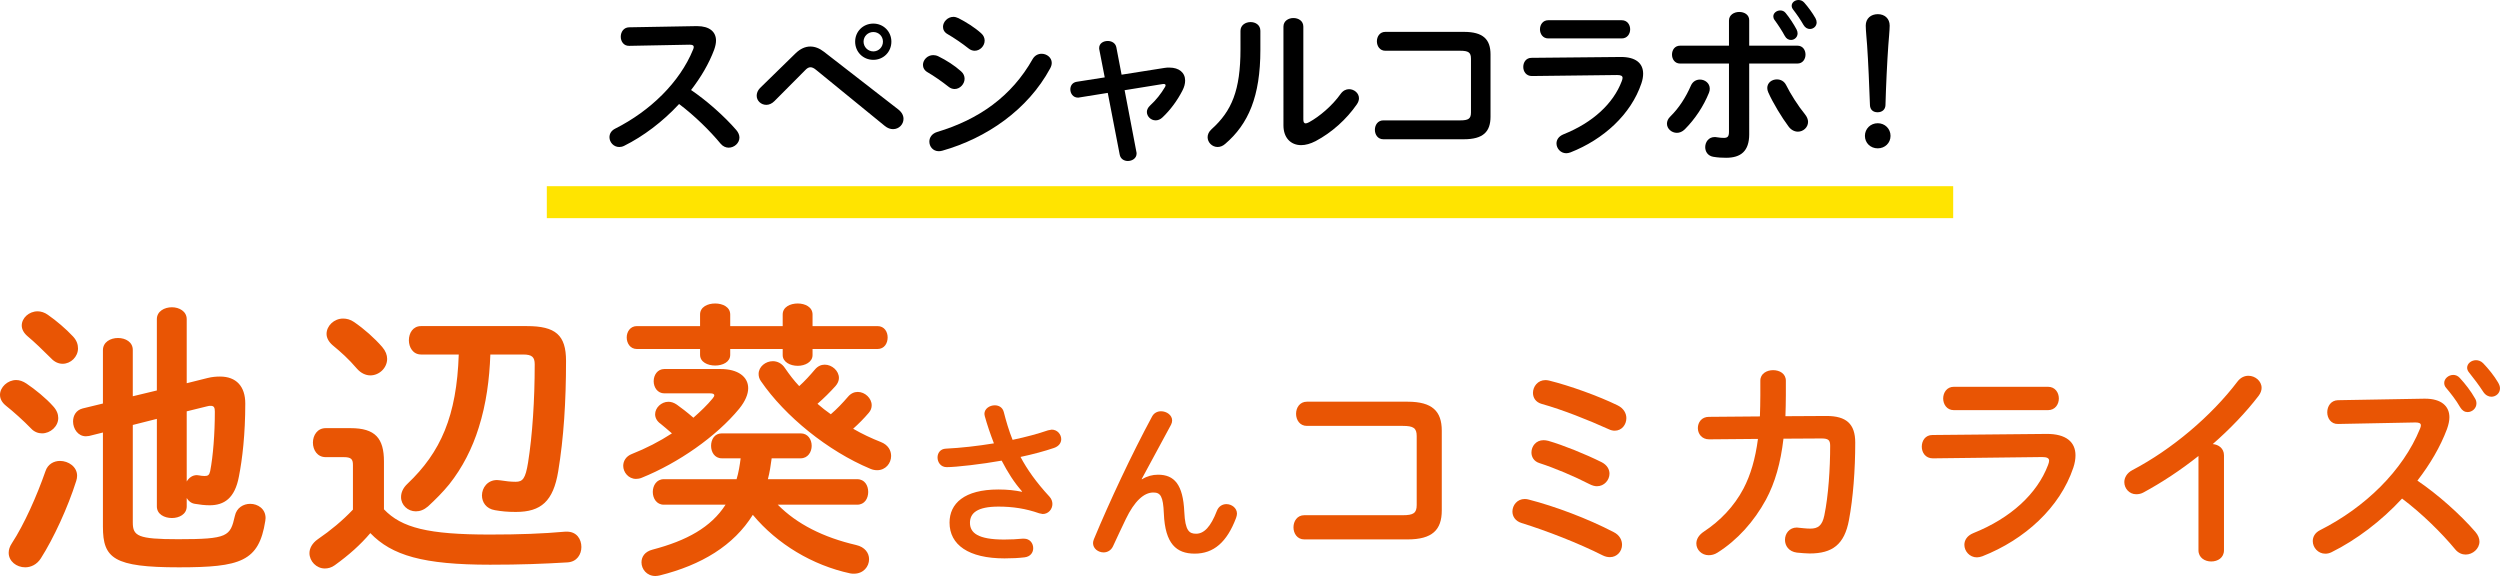 <?xml version="1.0" encoding="utf-8"?>
<!-- Generator: Adobe Illustrator 25.2.1, SVG Export Plug-In . SVG Version: 6.00 Build 0)  -->
<svg version="1.1" id="レイヤー_1" xmlns="http://www.w3.org/2000/svg" xmlns:xlink="http://www.w3.org/1999/xlink" x="0px"
	 y="0px" width="272.452px" height="62.774px" viewBox="0 0 272.452 62.774" style="enable-background:new 0 0 272.452 62.774;"
	 xml:space="preserve">
<style type="text/css">
	.st0{fill:#E95504;}
	.st1{fill:#FFE400;}
</style>
<g>
	<g>
		<path class="st0" d="M72.407,40.215c-0.758,0-1.169,0.664-1.169,1.327c0,0.664,0.411,1.327,1.169,1.327h4.992
			c0.285,0,0.443,0.063,0.443,0.221c0,0.095-0.064,0.19-0.19,0.348c-0.569,0.695-1.296,1.39-2.085,2.085
			c-0.727-0.632-1.359-1.106-1.801-1.422c-0.316-0.221-0.632-0.316-0.916-0.316c-0.79,0-1.454,0.664-1.454,1.359
			c0,0.379,0.19,0.758,0.6,1.043c0.316,0.253,0.758,0.632,1.232,1.043c-1.359,0.885-2.843,1.643-4.36,2.243
			c-0.663,0.253-0.948,0.79-0.948,1.295c0,0.695,0.569,1.422,1.391,1.422c0.19,0,0.411-0.032,0.632-0.126
			c3.981-1.611,8.12-4.487,10.616-7.52c0.664-0.821,0.98-1.58,0.98-2.243c0-1.232-1.106-2.085-3.002-2.085H72.407z M88.552,35.539
			v-1.264c0-0.821-0.821-1.201-1.611-1.201c-0.822,0-1.643,0.379-1.643,1.201v1.264h-5.719v-1.264c0-0.821-0.821-1.201-1.643-1.201
			c-0.821,0-1.643,0.379-1.643,1.201v1.264h-6.888c-0.727,0-1.106,0.632-1.106,1.232c0,0.632,0.379,1.264,1.106,1.264h6.888v0.632
			c0,0.79,0.821,1.169,1.643,1.169c0.822,0,1.643-0.379,1.643-1.169v-0.632h5.719v0.664c0,0.758,0.821,1.169,1.643,1.169
			c0.789,0,1.611-0.411,1.611-1.169v-0.664h7.078c0.759,0,1.106-0.632,1.106-1.264c0-0.6-0.347-1.232-1.106-1.232H88.552z
			 M89.089,44.006c0.695-0.6,1.391-1.295,1.959-1.927c0.253-0.284,0.379-0.6,0.379-0.885c0-0.79-0.758-1.453-1.548-1.453
			c-0.38,0-0.758,0.158-1.074,0.537c-0.506,0.6-1.106,1.264-1.706,1.801c-0.569-0.6-1.075-1.264-1.549-1.959
			c-0.348-0.537-0.853-0.758-1.327-0.758c-0.79,0-1.548,0.6-1.548,1.39c0,0.253,0.064,0.537,0.253,0.79
			c2.623,3.823,7.299,7.615,11.912,9.542c0.284,0.126,0.537,0.158,0.758,0.158c0.916,0,1.517-0.758,1.517-1.548
			c0-0.6-0.316-1.201-1.106-1.517c-1.043-0.411-2.054-0.885-3.033-1.453c0.6-0.537,1.169-1.106,1.706-1.738
			c0.221-0.253,0.316-0.537,0.316-0.821c0-0.758-0.726-1.453-1.517-1.453c-0.38,0-0.758,0.158-1.074,0.537
			c-0.569,0.664-1.201,1.327-1.864,1.896C90.037,44.796,89.563,44.417,89.089,44.006z M93.418,55.002c0.821,0,1.2-0.695,1.2-1.39
			c0-0.695-0.379-1.39-1.2-1.39h-9.732c0.19-0.727,0.316-1.517,0.411-2.275h3.16c0.789,0,1.201-0.695,1.201-1.359
			c0-0.695-0.411-1.359-1.201-1.359h-8.594c-0.79,0-1.169,0.664-1.169,1.359c0,0.664,0.379,1.359,1.169,1.359h2.054
			c-0.095,0.758-0.222,1.548-0.443,2.275h-7.931c-0.79,0-1.201,0.695-1.201,1.39c0,0.695,0.411,1.39,1.201,1.39h6.73
			c-1.58,2.464-4.234,3.918-7.962,4.897c-0.853,0.221-1.201,0.79-1.201,1.39c0,0.727,0.569,1.485,1.517,1.485
			c0.158,0,0.316-0.032,0.474-0.063c4.55-1.137,8.057-3.254,10.143-6.604c2.654,3.191,6.508,5.498,10.616,6.382
			c0.158,0.032,0.284,0.032,0.411,0.032c1.011,0,1.643-0.758,1.643-1.58c0-0.664-0.442-1.327-1.422-1.548
			c-3.539-0.821-6.445-2.275-8.53-4.392H93.418z M38.589,35.096c-0.411-0.284-0.821-0.379-1.201-0.379c-0.979,0-1.8,0.79-1.8,1.675
			c0,0.411,0.221,0.853,0.663,1.232c0.916,0.758,1.737,1.485,2.654,2.559c0.443,0.506,0.98,0.727,1.454,0.727
			c0.98,0,1.832-0.821,1.832-1.801c0-0.411-0.158-0.853-0.537-1.295C40.801,36.834,39.695,35.855,38.589,35.096z M57.01,38.635
			c0.979,0,1.263,0.284,1.263,1.074c0,3.886-0.252,7.741-0.726,10.711c-0.285,1.738-0.569,2.085-1.359,2.085
			c-0.506,0-1.074-0.063-1.674-0.158l-0.348-0.032c-1.042,0-1.643,0.853-1.643,1.675c0,0.727,0.443,1.453,1.422,1.611
			c0.726,0.126,1.359,0.19,2.275,0.19c2.749,0,4.075-1.169,4.613-4.423c0.6-3.634,0.853-7.615,0.853-12.038
			c0-2.812-1.137-3.792-4.265-3.792H45.888c-0.885,0-1.328,0.758-1.328,1.548c0,0.758,0.443,1.548,1.328,1.548h4.107
			c-0.222,6.698-1.959,10.648-5.593,14.092c-0.506,0.474-0.695,0.979-0.695,1.453c0,0.853,0.727,1.548,1.611,1.548
			c0.443,0,0.885-0.158,1.327-0.537c0.822-0.758,1.611-1.548,2.307-2.401c1.454-1.833,2.528-3.949,3.223-6.193
			c0.821-2.591,1.169-5.277,1.264-7.962H57.01z M41.844,50.294c0-2.528-0.948-3.634-3.634-3.634h-2.717
			c-0.916,0-1.391,0.79-1.391,1.58c0,0.79,0.474,1.58,1.391,1.58h1.959c0.821,0,1.011,0.221,1.011,0.853v4.866
			c-1.138,1.201-2.434,2.275-3.823,3.223c-0.632,0.442-0.916,1.011-0.916,1.517c0,0.885,0.758,1.675,1.674,1.675
			c0.348,0,0.726-0.095,1.074-0.348c1.58-1.137,2.812-2.243,3.886-3.507c2.338,2.433,5.751,3.444,13.049,3.444
			c3.349,0,5.783-0.095,8.436-0.253c1.043-0.063,1.517-0.885,1.517-1.675c0-0.853-0.506-1.675-1.58-1.675h-0.158
			c-2.465,0.221-4.992,0.316-8.246,0.316c-6.699,0-9.605-0.727-11.532-2.749V50.294z M2.875,41.795
			c-0.38-0.253-0.758-0.379-1.106-0.379C0.821,41.416,0,42.205,0,43.027c0,0.411,0.189,0.821,0.663,1.201
			c0.726,0.569,1.927,1.643,2.717,2.464c0.347,0.379,0.789,0.537,1.2,0.537c0.917,0,1.769-0.758,1.769-1.675
			c0-0.411-0.158-0.853-0.569-1.295C5.023,43.406,3.823,42.427,2.875,41.795z M5.213,34.306c-0.348-0.253-0.758-0.379-1.106-0.379
			c-0.948,0-1.737,0.727-1.737,1.548c0,0.379,0.189,0.79,0.632,1.169c0.726,0.6,1.706,1.548,2.56,2.401
			c0.379,0.411,0.821,0.6,1.264,0.6c0.884,0,1.674-0.758,1.674-1.675c0-0.411-0.127-0.853-0.537-1.295
			C7.203,35.855,6.129,34.938,5.213,34.306z M4.96,51.337c-0.948,2.717-2.307,5.782-3.666,7.867
			c-0.253,0.379-0.347,0.727-0.347,1.043c0,0.916,0.852,1.58,1.8,1.58c0.6,0,1.264-0.284,1.706-0.979
			c1.39-2.18,2.938-5.529,3.855-8.436c0.063-0.19,0.095-0.379,0.095-0.569c0-0.979-0.948-1.611-1.864-1.611
			C5.877,50.231,5.213,50.578,4.96,51.337z M20.347,44.828l2.18-0.537c0.19-0.063,0.317-0.063,0.443-0.063
			c0.348,0,0.443,0.19,0.443,0.632c0,2.401-0.19,4.834-0.506,6.477c-0.095,0.442-0.253,0.537-0.6,0.537
			c-0.253,0-0.443-0.032-0.6-0.063l-0.253-0.032c-0.506,0-0.884,0.316-1.106,0.695V44.828z M14.471,43.185V38.13
			c0-0.853-0.79-1.295-1.611-1.295s-1.643,0.442-1.643,1.327v5.814l-2.212,0.537c-0.727,0.19-1.043,0.79-1.043,1.422
			c0,0.79,0.537,1.611,1.391,1.611L9.7,47.514l1.517-0.379v10.269c0,3.444,1.169,4.423,8.278,4.423c6.731,0,8.721-0.632,9.416-5.055
			l0.031-0.316c0-1.011-0.853-1.548-1.674-1.548c-0.726,0-1.485,0.411-1.674,1.327c-0.506,2.212-0.726,2.528-6.193,2.528
			c-4.391,0-4.929-0.348-4.929-1.833V46.313l2.623-0.664v9.542c0,0.853,0.821,1.264,1.643,1.264c0.79,0,1.611-0.411,1.611-1.264
			v-0.916c0.19,0.316,0.474,0.569,0.885,0.632c0.537,0.095,1.106,0.158,1.611,0.158c1.58,0,2.749-0.758,3.191-3.128
			c0.379-1.927,0.695-4.645,0.695-7.962c0-1.864-0.98-2.938-2.749-2.938c-0.411,0-0.853,0.032-1.359,0.158l-2.275,0.569V34.78
			c0-0.853-0.821-1.295-1.611-1.295c-0.821,0-1.643,0.442-1.643,1.295v7.773L14.471,43.185z"/>
		<path class="st0" d="M124.418,52.212l3.207-5.933c0.077-0.154,0.115-0.307,0.115-0.461c0-0.576-0.595-0.998-1.209-0.998
			c-0.384,0-0.768,0.173-0.979,0.576c-2.208,4.09-4.647,9.293-6.336,13.364c-0.058,0.154-0.096,0.288-0.096,0.423
			c0,0.614,0.576,1.018,1.153,1.018c0.403,0,0.807-0.211,1.017-0.653c0.422-0.922,0.979-2.093,1.401-2.976
			c0.941-1.959,1.978-2.899,2.996-2.899c0.787,0,1.075,0.403,1.152,2.304c0.135,3.283,1.363,4.359,3.36,4.359
			c2.073,0,3.514-1.248,4.512-3.898c0.058-0.173,0.096-0.326,0.096-0.461c0-0.614-0.576-1.037-1.152-1.037
			c-0.422,0-0.845,0.23-1.037,0.73c-0.672,1.747-1.402,2.496-2.266,2.496c-0.73,0-1.191-0.288-1.286-2.381
			c-0.135-2.995-1.095-4.051-2.861-4.051c-0.614,0-1.191,0.154-1.747,0.499L124.418,52.212z M111.372,53.595
			c-0.768-0.154-1.536-0.25-2.573-0.25c-3.725,0-5.318,1.536-5.318,3.61c0,2.419,2.073,3.898,5.99,3.898
			c0.845,0,1.555-0.038,2.189-0.115c0.653-0.077,0.94-0.538,0.94-0.998c0-0.518-0.345-1.037-1.017-1.037h-0.135
			c-0.614,0.058-1.229,0.096-2.016,0.096c-2.861,0-3.725-0.73-3.725-1.824c0-1.056,0.788-1.766,3.111-1.766
			c1.536,0,2.957,0.211,4.435,0.73l0.383,0.077c0.614,0,1.056-0.518,1.056-1.094c0-0.269-0.096-0.557-0.326-0.806
			c-1.44-1.555-2.439-2.976-3.149-4.32c1.363-0.288,2.63-0.634,3.648-0.979c0.557-0.192,0.788-0.576,0.788-0.96
			c0-0.518-0.422-1.037-1.037-1.037l-0.404,0.077c-1.056,0.365-2.4,0.73-3.859,1.037c-0.404-0.998-0.711-2.054-0.961-3.034
			c-0.134-0.518-0.556-0.73-0.979-0.73c-0.556,0-1.132,0.365-1.132,0.941l0.038,0.23c0.269,0.979,0.614,1.978,0.999,2.976
			c-1.766,0.288-3.61,0.499-5.223,0.576c-0.634,0.019-0.922,0.499-0.922,0.96c0,0.518,0.345,1.056,0.999,1.056
			c1.017,0,3.859-0.326,5.99-0.71c0.672,1.286,1.344,2.362,2.227,3.36L111.372,53.595z"/>
	</g>
	<g>
		<path class="st0" d="M154.393,55.041c0,0.872-0.353,1.107-1.508,1.107h-10.744c-0.778,0-1.177,0.66-1.177,1.319
			c0,0.66,0.4,1.319,1.177,1.319h11.262c2.686,0,3.723-1.037,3.723-3.157v-8.694c0-2.121-1.037-3.157-3.723-3.157h-10.979
			c-0.778,0-1.178,0.66-1.178,1.319c0,0.66,0.401,1.319,1.178,1.319h10.461c1.155,0,1.508,0.236,1.508,1.107V55.041z"/>
		<path class="st0" d="M166.639,54.452c-0.165-0.047-0.306-0.071-0.471-0.071c-0.825,0-1.343,0.683-1.343,1.366
			c0,0.518,0.306,1.037,0.989,1.249c2.733,0.848,6.197,2.191,8.858,3.534c0.283,0.141,0.542,0.188,0.778,0.188
			c0.778,0,1.32-0.636,1.32-1.343c0-0.518-0.259-1.06-0.919-1.39C173.001,56.502,169.466,55.182,166.639,54.452z M168.807,41.47
			c-0.142-0.024-0.259-0.047-0.377-0.047c-0.848,0-1.366,0.707-1.366,1.39c0,0.518,0.283,1.013,0.942,1.202
			c2.285,0.636,5.113,1.767,7.304,2.757c0.235,0.118,0.471,0.165,0.66,0.165c0.778,0,1.273-0.66,1.273-1.367
			c0-0.518-0.283-1.06-0.943-1.39C174.226,43.166,171.092,42.036,168.807,41.47z M168.736,48.043
			c-0.188-0.047-0.353-0.071-0.518-0.071c-0.825,0-1.32,0.66-1.32,1.343c0,0.471,0.259,0.966,0.872,1.154
			c1.672,0.542,3.746,1.414,5.489,2.309c0.283,0.141,0.542,0.212,0.778,0.212c0.801,0,1.367-0.683,1.367-1.367
			c0-0.471-0.26-0.942-0.848-1.249C172.765,49.481,170.362,48.515,168.736,48.043z"/>
		<path class="st0" d="M194.577,45.358c0.024-0.73,0.047-1.484,0.047-2.285v-1.579c0-0.777-0.683-1.154-1.39-1.154
			c-0.683,0-1.391,0.377-1.391,1.131v1.602c0,0.801-0.024,1.579-0.046,2.309l-5.561,0.047c-0.801,0-1.202,0.612-1.202,1.225
			c0,0.612,0.424,1.225,1.225,1.225l5.325-0.047c-0.283,2.168-0.801,3.935-1.579,5.419c-1.013,1.932-2.568,3.534-4.288,4.665
			c-0.613,0.401-0.848,0.872-0.848,1.319c0,0.683,0.589,1.272,1.343,1.272c0.307,0,0.637-0.071,0.966-0.283
			c2.167-1.367,3.981-3.393,5.278-5.772c0.989-1.838,1.602-4.005,1.908-6.644l4.147-0.024c0.754,0,0.942,0.188,0.942,0.801
			c0,2.474-0.188,5.419-0.636,7.587c-0.235,1.131-0.707,1.437-1.531,1.437c-0.495,0-0.919-0.071-1.249-0.094l-0.212-0.024
			c-0.825,0-1.296,0.66-1.296,1.343c0,0.636,0.401,1.272,1.296,1.39c0.424,0.047,1.131,0.094,1.39,0.094
			c2.474,0,3.793-0.966,4.288-3.652c0.448-2.38,0.683-5.443,0.683-8.435c0-2.05-0.989-2.898-3.134-2.898L194.577,45.358z"/>
		<path class="st0" d="M266.562,42.248c0.495,0.589,1.084,1.319,1.555,2.144c0.212,0.353,0.494,0.518,0.801,0.518
			c0.494,0,0.966-0.4,0.966-0.942c0-0.188-0.047-0.377-0.165-0.565c-0.423-0.754-1.06-1.579-1.649-2.215
			c-0.212-0.236-0.471-0.33-0.707-0.33c-0.519,0-0.99,0.401-0.99,0.872C266.373,41.894,266.42,42.083,266.562,42.248z
			 M269.083,40.598c0.495,0.613,1.084,1.39,1.555,2.12c0.235,0.353,0.566,0.518,0.872,0.518c0.494,0,0.942-0.377,0.942-0.919
			c0-0.188-0.071-0.401-0.212-0.636c-0.424-0.73-1.06-1.508-1.626-2.097c-0.235-0.236-0.518-0.33-0.778-0.33
			c-0.494,0-0.966,0.353-0.966,0.825C268.871,40.245,268.942,40.433,269.083,40.598z M254.781,43.614
			c-0.754,0.024-1.155,0.66-1.155,1.319c0,0.636,0.401,1.296,1.178,1.272l8.435-0.165c0.401,0,0.589,0.094,0.589,0.306
			c0,0.094-0.024,0.236-0.094,0.377c-1.861,4.571-5.984,8.576-10.885,11.05c-0.565,0.283-0.801,0.73-0.801,1.202
			c0,0.683,0.566,1.367,1.367,1.367c0.212,0,0.448-0.047,0.683-0.165c2.662-1.319,5.396-3.369,7.681-5.843
			c2.167,1.626,4.335,3.77,5.795,5.537c0.33,0.4,0.754,0.565,1.131,0.565c0.778,0,1.508-0.636,1.508-1.414
			c0-0.33-0.141-0.707-0.448-1.06c-1.672-1.932-4.123-4.1-6.314-5.584c1.367-1.767,2.497-3.675,3.228-5.631
			c0.165-0.471,0.259-0.895,0.259-1.272c0-1.225-0.896-2.026-2.639-2.026h-0.142L254.781,43.614z M239.59,59.965
			c0,0.825,0.707,1.225,1.391,1.225c0.707,0,1.39-0.4,1.39-1.225V49.622c0-0.754-0.589-1.178-1.225-1.225
			c1.885-1.649,3.605-3.44,4.995-5.254c0.235-0.306,0.33-0.613,0.33-0.872c0-0.754-0.707-1.319-1.437-1.319
			c-0.424,0-0.848,0.188-1.178,0.613c-2.874,3.793-7.186,7.422-11.451,9.66c-0.636,0.33-0.895,0.848-0.895,1.319
			c0,0.683,0.541,1.319,1.295,1.319c0.26,0,0.542-0.047,0.825-0.212c1.956-1.06,4.006-2.403,5.961-3.958V59.965z M210.592,47.407
			c-0.778,0-1.155,0.636-1.155,1.272c0,0.636,0.401,1.272,1.201,1.272l11.922-0.141c0.518,0,0.754,0.118,0.754,0.401
			c0,0.118-0.047,0.283-0.118,0.471c-1.178,3.11-4.029,5.772-8.152,7.422c-0.683,0.283-0.966,0.778-0.966,1.272
			c0,0.683,0.566,1.366,1.367,1.366c0.188,0,0.377-0.047,0.589-0.118c4.618-1.814,8.459-5.301,9.919-9.66
			c0.165-0.495,0.235-0.942,0.235-1.343c0-1.437-1.013-2.356-3.18-2.332L210.592,47.407z M212.924,42.153
			c-0.754,0-1.155,0.636-1.155,1.272c0,0.636,0.401,1.272,1.155,1.272h10.273c0.778,0,1.178-0.636,1.178-1.272
			c0-0.636-0.401-1.272-1.178-1.272H212.924z"/>
	</g>
</g>
<g>
	<path d="M75.864,2.847h0.109c1.36,0,2.059,0.625,2.059,1.58c0,0.295-0.074,0.625-0.202,0.992c-0.569,1.525-1.452,3.014-2.517,4.391
		c1.708,1.158,3.619,2.848,4.923,4.354c0.239,0.276,0.349,0.569,0.349,0.827c0,0.605-0.568,1.102-1.176,1.102
		c-0.293,0-0.624-0.128-0.881-0.44c-1.14-1.378-2.83-3.05-4.52-4.317c-1.782,1.93-3.914,3.527-5.989,4.557
		c-0.184,0.092-0.368,0.128-0.532,0.128c-0.625,0-1.066-0.532-1.066-1.065c0-0.367,0.184-0.717,0.625-0.938
		c3.821-1.928,7.036-5.052,8.487-8.615c0.056-0.11,0.073-0.221,0.073-0.295c0-0.164-0.146-0.238-0.459-0.238L68.57,4.997
		c-0.606,0.018-0.919-0.496-0.919-0.992c0-0.515,0.312-1.011,0.9-1.029L75.864,2.847z"/>
	<path d="M86.707,5.806c0.516-0.496,1.048-0.735,1.6-0.735c0.496,0,0.991,0.184,1.487,0.569l8.12,6.302
		c0.387,0.312,0.551,0.661,0.551,1.011c0,0.605-0.495,1.12-1.139,1.12c-0.275,0-0.588-0.092-0.9-0.349l-7.477-6.1
		C88.71,7.422,88.508,7.33,88.325,7.33c-0.202,0-0.386,0.11-0.605,0.349l-3.326,3.344c-0.275,0.275-0.588,0.404-0.881,0.404
		c-0.57,0-1.048-0.441-1.048-0.992c0-0.257,0.092-0.569,0.367-0.845L86.707,5.806z M97.143,4.538c0,1.12-0.863,1.983-1.966,1.983
		c-1.12,0-1.983-0.863-1.983-1.983c0-1.104,0.863-1.967,1.983-1.967C96.28,2.571,97.143,3.435,97.143,4.538z M96.225,4.538
		c0-0.588-0.46-1.048-1.048-1.048s-1.065,0.46-1.065,1.048s0.478,1.064,1.065,1.064S96.225,5.126,96.225,4.538z"/>
	<path d="M104.736,7.771c0.276,0.239,0.386,0.533,0.386,0.809c0,0.57-0.496,1.121-1.084,1.121c-0.221,0-0.459-0.074-0.68-0.258
		c-0.643-0.514-1.616-1.193-2.26-1.561c-0.367-0.203-0.514-0.516-0.514-0.809c0-0.533,0.478-1.066,1.12-1.066
		c0.165,0,0.368,0.037,0.552,0.129C103.12,6.559,104.02,7.128,104.736,7.771z M113.518,5.86c0.551,0,1.102,0.404,1.102,0.992
		c0,0.184-0.055,0.386-0.165,0.588c-2.443,4.537-6.963,7.624-11.758,8.983c-0.128,0.037-0.275,0.056-0.386,0.056
		c-0.643,0-1.029-0.515-1.029-1.048c0-0.423,0.258-0.863,0.846-1.047c4.537-1.359,8.12-3.876,10.416-7.955
		C112.783,6.025,113.151,5.86,113.518,5.86z M106.922,3.619c0.275,0.239,0.386,0.532,0.386,0.808c0,0.57-0.496,1.104-1.084,1.104
		c-0.22,0-0.459-0.074-0.68-0.258c-0.644-0.515-1.616-1.176-2.26-1.543c-0.367-0.202-0.515-0.496-0.515-0.809
		c0-0.533,0.496-1.084,1.139-1.084c0.166,0,0.368,0.055,0.552,0.146C105.287,2.406,106.205,2.976,106.922,3.619z"/>
	<path d="M126.897,7.403c0.184-0.037,0.367-0.037,0.552-0.037c1.047,0,1.708,0.552,1.708,1.415c0,0.331-0.092,0.698-0.293,1.084
		c-0.533,1.048-1.305,2.112-2.168,2.921c-0.239,0.239-0.516,0.331-0.754,0.331c-0.514,0-0.955-0.423-0.955-0.919
		c0-0.221,0.11-0.478,0.35-0.697c0.66-0.607,1.193-1.287,1.616-2.003c0.055-0.092,0.073-0.147,0.073-0.202
		c0-0.092-0.073-0.146-0.221-0.146c-0.037,0-0.092,0.018-0.146,0.018l-4.098,0.662l1.287,6.742c0.018,0.055,0.018,0.109,0.018,0.165
		c0,0.515-0.478,0.808-0.955,0.808c-0.404,0-0.79-0.22-0.882-0.68l-1.304-6.742l-3.087,0.496c-0.056,0.019-0.11,0.019-0.165,0.019
		c-0.533,0-0.827-0.459-0.827-0.899c0-0.387,0.221-0.754,0.698-0.827l3.05-0.478l-0.588-3.014c-0.019-0.073-0.019-0.128-0.019-0.184
		c0-0.514,0.459-0.771,0.938-0.771c0.422,0,0.845,0.221,0.937,0.698l0.569,2.976L126.897,7.403z"/>
	<path d="M135.188,3.362c0-0.625,0.551-0.956,1.103-0.956c0.532,0,1.065,0.312,1.065,0.956v2.075c0,5.071-1.305,8.084-3.84,10.251
		c-0.275,0.239-0.551,0.331-0.826,0.331c-0.588,0-1.084-0.495-1.084-1.065c0-0.294,0.129-0.605,0.44-0.882
		c2.187-1.966,3.142-4.226,3.142-8.708V3.362z M142.04,13.025c0,0.275,0.073,0.423,0.257,0.423c0.092,0,0.221-0.056,0.368-0.129
		c1.139-0.625,2.535-1.801,3.454-3.105c0.257-0.349,0.588-0.496,0.9-0.496c0.551,0,1.083,0.423,1.083,0.992
		c0,0.203-0.073,0.423-0.22,0.644c-1.14,1.653-2.738,3.087-4.502,4.023c-0.569,0.294-1.102,0.44-1.58,0.44
		c-1.12,0-1.929-0.789-1.929-2.149V2.902c0-0.624,0.552-0.937,1.084-0.937c0.552,0,1.084,0.312,1.084,0.937V13.025z"/>
	<path d="M160.307,6.394c0-0.68-0.275-0.863-1.176-0.863h-8.157c-0.606,0-0.919-0.516-0.919-1.029c0-0.515,0.312-1.029,0.919-1.029
		h8.562c2.094,0,2.902,0.809,2.902,2.462v6.779c0,1.653-0.809,2.462-2.902,2.462h-8.781c-0.607,0-0.919-0.515-0.919-1.029
		c0-0.514,0.312-1.028,0.919-1.028h8.377c0.9,0,1.176-0.184,1.176-0.864V6.394z"/>
	<path d="M176.59,6.21c1.689-0.02,2.48,0.697,2.48,1.818c0,0.312-0.056,0.661-0.185,1.047c-1.139,3.398-4.134,6.117-7.734,7.532
		c-0.165,0.056-0.312,0.093-0.459,0.093c-0.625,0-1.065-0.533-1.065-1.066c0-0.386,0.221-0.771,0.753-0.992
		c3.215-1.285,5.438-3.361,6.356-5.787c0.055-0.146,0.092-0.275,0.092-0.367c0-0.221-0.184-0.312-0.588-0.312l-9.296,0.11
		c-0.624,0-0.937-0.496-0.937-0.991c0-0.496,0.293-0.992,0.9-0.992L176.59,6.21z M176.737,2.204c0.606,0,0.919,0.496,0.919,0.992
		s-0.312,0.992-0.919,0.992h-8.01c-0.588,0-0.9-0.496-0.9-0.992s0.312-0.992,0.9-0.992H176.737z"/>
	<path d="M185.266,8.671c0.533,0,1.066,0.387,1.066,0.992c0,0.146-0.019,0.294-0.092,0.459c-0.588,1.451-1.507,2.848-2.627,3.969
		c-0.275,0.275-0.588,0.386-0.863,0.386c-0.588,0-1.084-0.46-1.084-0.992c0-0.275,0.109-0.551,0.385-0.808
		c0.919-0.9,1.672-2.076,2.224-3.344C184.477,8.873,184.863,8.671,185.266,8.671z M190.631,14.624c0,1.855-0.919,2.571-2.518,2.571
		c-0.422,0-0.899-0.019-1.414-0.11c-0.588-0.109-0.863-0.569-0.863-1.047c0-0.551,0.367-1.102,1.029-1.102
		c0.055,0,0.128,0,0.201,0.018c0.35,0.055,0.57,0.074,0.79,0.074c0.404,0,0.569-0.129,0.569-0.662v-7.44h-5.327
		c-0.588,0-0.882-0.496-0.882-0.974c0-0.496,0.294-0.974,0.882-0.974h5.327V2.241c0-0.625,0.57-0.938,1.121-0.938
		s1.084,0.295,1.084,0.9v2.774h5.254c0.588,0,0.882,0.478,0.882,0.974c0,0.478-0.294,0.974-0.882,0.974h-5.254V14.624z
		 M196.694,12.438c0.238,0.294,0.35,0.588,0.35,0.845c0,0.606-0.533,1.066-1.104,1.066c-0.349,0-0.734-0.166-1.028-0.57
		c-0.716-0.955-1.69-2.554-2.204-3.711c-0.074-0.166-0.11-0.33-0.11-0.478c0-0.588,0.515-0.937,1.047-0.937
		c0.404,0,0.79,0.184,1.011,0.624C195.114,10.214,195.995,11.593,196.694,12.438z M193.258,1.782c0-0.367,0.367-0.644,0.754-0.644
		c0.22,0,0.422,0.073,0.588,0.276c0.422,0.514,0.881,1.212,1.193,1.8c0.074,0.147,0.11,0.294,0.11,0.423
		c0,0.422-0.349,0.717-0.716,0.717c-0.258,0-0.516-0.129-0.68-0.441c-0.295-0.551-0.754-1.25-1.121-1.746
		C193.295,2.039,193.258,1.91,193.258,1.782z M195.26,0.624c0-0.349,0.35-0.624,0.735-0.624c0.221,0,0.44,0.073,0.625,0.275
		c0.423,0.478,0.899,1.12,1.23,1.708c0.092,0.166,0.129,0.312,0.129,0.46c0,0.423-0.349,0.716-0.735,0.716
		c-0.257,0-0.514-0.128-0.697-0.44c-0.312-0.552-0.754-1.194-1.14-1.69C195.297,0.882,195.26,0.753,195.26,0.624z"/>
	<path d="M206.032,14.808c0,0.771-0.607,1.359-1.396,1.359c-0.79,0-1.396-0.588-1.396-1.359s0.606-1.379,1.396-1.379
		C205.424,13.429,206.032,14.036,206.032,14.808z M203.33,2.792c0-0.789,0.569-1.249,1.322-1.249c0.735,0,1.287,0.478,1.287,1.249
		c0,0.496-0.111,1.599-0.147,2.131c-0.129,1.783-0.257,4.502-0.312,6.541c-0.019,0.478-0.367,0.771-0.863,0.771
		s-0.809-0.294-0.827-0.771c-0.073-2.021-0.184-4.74-0.312-6.541C203.459,4.593,203.33,3.288,203.33,2.792z"/>
</g>
<rect x="59.592" y="20.291" class="st1" width="153.268" height="3.483"/>
</svg>
